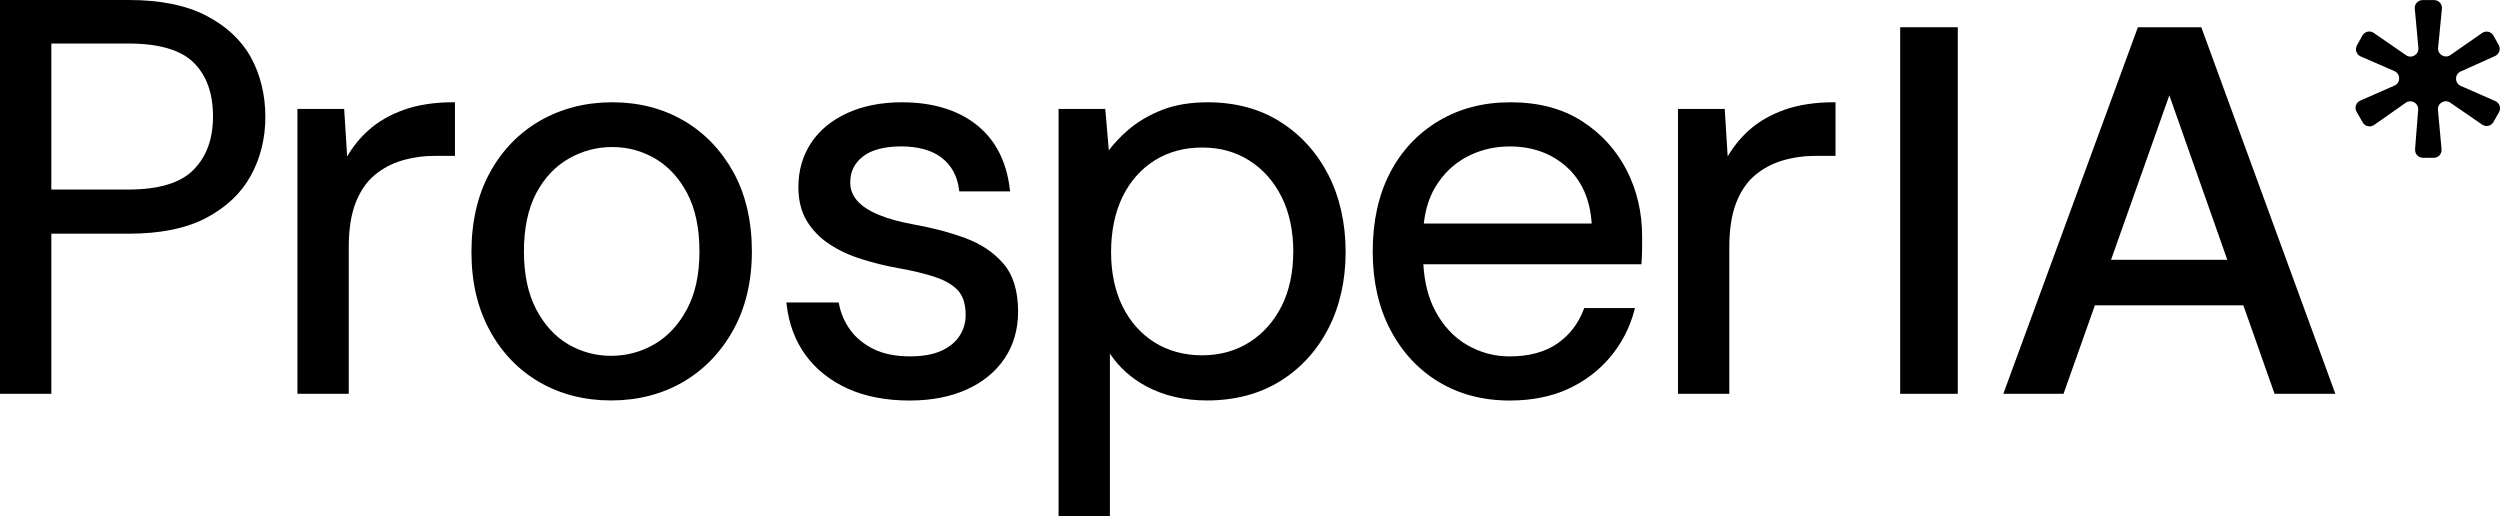 <svg xmlns="http://www.w3.org/2000/svg" id="Camada_2" data-name="Camada 2" viewBox="0 0 636.97 131.5"><g id="Camada_1-2" data-name="Camada 1"><g><g id="Layer_1-2" data-name="Layer 1-2"><g><path d="M52.5,3.96c-5.11-2.63-11.71-3.96-19.6-3.96H0v100.34h13.08v-40.8h19.81c7.99,0,14.62-1.36,19.68-4.04,5.09-2.68,8.91-6.31,11.36-10.79,2.44-4.46,3.68-9.49,3.68-14.94s-1.24-10.75-3.69-15.16c-2.46-4.43-6.3-8.01-11.44-10.65h0ZM13.08,11.09h19.67c7.73,0,13.32,1.63,16.59,4.86,3.27,3.22,4.93,7.82,4.93,13.67s-1.66,10.25-4.93,13.61c-3.27,3.36-8.85,5.06-16.58,5.06H13.08V11.09Z"></path><path d="M103.03,27.94c-3.6,1.25-6.73,3.05-9.27,5.36-2.06,1.86-3.84,4.07-5.31,6.56l-.76-12.1h-11.91v72.58h13.08v-37.42c0-4.44.58-8.21,1.73-11.19,1.14-2.96,2.75-5.34,4.79-7.06,2.05-1.73,4.44-3.01,7.08-3.78,2.68-.79,5.53-1.18,8.48-1.18h4.98v-13.65h-.59c-4.57,0-8.71.63-12.31,1.87h0Z"></path><path d="M174.21,30.75c-5.31-3.11-11.44-4.69-18.22-4.69s-12.95,1.58-18.36,4.68c-5.41,3.11-9.73,7.57-12.83,13.26-3.1,5.68-4.68,12.47-4.68,20.19s1.55,14.23,4.6,19.9c3.06,5.69,7.33,10.15,12.69,13.26,5.36,3.11,11.51,4.68,18.29,4.68s12.93-1.58,18.29-4.68c5.36-3.11,9.67-7.57,12.83-13.26,3.15-5.68,4.75-12.43,4.75-20.05s-1.58-14.48-4.68-20.12c-3.11-5.64-7.38-10.08-12.69-13.19ZM166.74,87.7c-3.39,1.97-7.1,2.96-11.04,2.96s-7.63-1-10.96-2.96c-3.33-1.96-6.07-4.96-8.13-8.9-2.07-3.95-3.12-8.92-3.12-14.74s1.05-10.9,3.12-14.81c2.06-3.89,4.85-6.87,8.28-8.83,3.43-1.97,7.17-2.96,11.11-2.96s7.62,1,10.96,2.96c3.34,1.97,6.08,4.94,8.13,8.83,2.07,3.91,3.12,8.89,3.12,14.81s-1.07,10.78-3.19,14.74c-2.11,3.94-4.89,6.94-8.28,8.9h0Z"></path><path d="M246,60.66c-3.89-1.42-8.26-2.57-12.99-3.43-3.63-.65-6.7-1.49-9.16-2.51-2.41-1-4.24-2.21-5.45-3.59-1.19-1.36-1.77-2.88-1.77-4.64,0-2.76,1.06-4.93,3.24-6.62,2.19-1.7,5.48-2.57,9.77-2.57s7.85.98,10.33,2.92c2.46,1.92,3.93,4.63,4.38,8.04l.07.51h12.94l-.08-.66c-.86-7.12-3.75-12.63-8.58-16.4-4.81-3.75-11.17-5.65-18.92-5.65-5.25,0-9.93.93-13.91,2.75-4.01,1.84-7.12,4.41-9.24,7.65-2.13,3.25-3.21,7-3.21,11.16,0,3.4.72,6.31,2.14,8.67,1.41,2.33,3.35,4.33,5.77,5.92,2.4,1.59,5.16,2.87,8.22,3.82,3.02.95,6.14,1.72,9.28,2.28,3.73.66,6.94,1.43,9.54,2.31,2.53.86,4.48,2.02,5.77,3.45,1.26,1.39,1.9,3.5,1.9,6.26,0,1.86-.51,3.61-1.53,5.21-1.02,1.59-2.58,2.88-4.63,3.82-2.09.95-4.76,1.44-7.97,1.44-3.67,0-6.8-.62-9.3-1.85-2.5-1.23-4.5-2.86-5.95-4.85-1.45-2-2.42-4.2-2.87-6.56l-.09-.48h-13.34l.08.66c.58,4.9,2.21,9.21,4.86,12.82,2.65,3.61,6.25,6.46,10.71,8.48,4.45,2.01,9.75,3.03,15.75,3.03,5.54,0,10.43-.95,14.55-2.81,4.15-1.88,7.4-4.55,9.66-7.93,2.28-3.39,3.43-7.41,3.43-11.95,0-5.22-1.26-9.33-3.76-12.21-2.47-2.85-5.72-5.03-9.66-6.47v-.02Z"></path><path d="M326.22,31.04c-5.22-3.3-11.45-4.98-18.52-4.98-4.4,0-8.31.66-11.62,1.95-3.3,1.3-6.2,3-8.6,5.06-1.93,1.66-3.6,3.42-4.97,5.24l-.9-10.55h-11.9v103.74h13.08v-41.41c2.32,3.48,5.43,6.28,9.26,8.33,4.46,2.4,9.67,3.61,15.51,3.61,7.06,0,13.32-1.65,18.58-4.9,5.26-3.25,9.41-7.79,12.33-13.48,2.91-5.68,4.38-12.23,4.38-19.46s-1.48-13.92-4.38-19.6c-2.92-5.69-7.04-10.25-12.25-13.54h0ZM329.5,64.2c0,5.26-1,9.91-2.98,13.83-1.97,3.9-4.74,6.99-8.22,9.19-3.47,2.19-7.52,3.31-12.01,3.31s-8.68-1.11-12.15-3.31c-3.48-2.19-6.22-5.28-8.14-9.18-1.93-3.91-2.91-8.57-2.91-13.84s.98-10.09,2.92-14.05c1.92-3.94,4.67-7.06,8.14-9.25,3.47-2.19,7.56-3.31,12.15-3.31s8.53,1.11,12.01,3.31c3.47,2.19,6.24,5.31,8.22,9.25,1.98,3.96,2.99,8.69,2.99,14.04h-.01Z"></path><path d="M403.01,30.83c-4.94-3.16-11.03-4.77-18.1-4.77s-13.06,1.6-18.37,4.76c-5.32,3.16-9.49,7.63-12.41,13.27-2.91,5.63-4.38,12.34-4.38,19.96s1.5,14.22,4.46,19.9c2.96,5.69,7.11,10.18,12.33,13.34s11.3,4.76,18.09,4.76c5.63,0,10.64-.99,14.91-2.96,4.26-1.96,7.88-4.71,10.76-8.16,2.88-3.45,4.92-7.39,6.07-11.7l.2-.74h-12.94l-.14.38c-1.37,3.65-3.65,6.58-6.79,8.72-3.14,2.14-7.2,3.22-12.06,3.22-3.84,0-7.48-.97-10.82-2.9-3.33-1.91-6.07-4.84-8.13-8.69-1.75-3.27-2.77-7.26-3.04-11.88h55.56l.04-.55c.09-1.36.14-2.54.14-3.58v-2.98c0-6.11-1.33-11.8-3.96-16.91-2.64-5.12-6.47-9.32-11.4-12.48h-.01ZM373.64,40c3.34-1.78,7.04-2.69,10.99-2.69,5.86,0,10.8,1.8,14.69,5.37,3.75,3.44,5.84,8.24,6.22,14.27h-42.77c.39-3.51,1.34-6.57,2.82-9.1,2.01-3.43,4.72-6.07,8.06-7.85h0Z"></path><path d="M454.77,27.94c-3.6,1.25-6.72,3.05-9.27,5.36-2.06,1.86-3.84,4.07-5.31,6.56l-.75-12.1h-11.91v72.58h13.08v-37.42c0-4.44.58-8.21,1.73-11.19,1.14-2.96,2.75-5.34,4.79-7.06,2.05-1.73,4.44-3.01,7.08-3.78,2.68-.79,5.53-1.18,8.48-1.18h4.98v-13.65h-.59c-4.57,0-8.71.63-12.31,1.87h0Z"></path><path d="M615.33,38.04l.79-10.06c.14-1.7-1.77-2.78-3.16-1.8l-8.07,5.66c-.97.68-2.31.38-2.9-.64l-1.56-2.72c-.59-1.04-.16-2.36.94-2.85l8.71-3.82c1.61-.71,1.6-2.99,0-3.69l-8.61-3.74c-1.09-.47-1.53-1.79-.95-2.83l1.39-2.49c.58-1.04,1.92-1.35,2.9-.67l8.22,5.67c1.4.97,3.3-.14,3.15-1.84l-.92-10.01c-.11-1.18.82-2.19,2-2.19h2.91c1.19,0,2.12,1.02,2,2.21l-.97,9.94c-.17,1.71,1.74,2.83,3.15,1.85l8.06-5.61c.98-.68,2.34-.36,2.91.68l1.32,2.38c.57,1.03.14,2.33-.94,2.81l-8.75,3.93c-1.59.71-1.58,2.98.02,3.68l8.8,3.86c1.09.48,1.53,1.79.95,2.82l-1.4,2.5c-.58,1.04-1.92,1.35-2.9.68l-8.12-5.59c-1.4-.97-3.3.14-3.14,1.84l.92,10.02c.11,1.18-.82,2.19-2,2.19h-2.73c-1.18,0-2.1-1-2.01-2.17h0Z"></path></g></g><g><rect x="484.14" y="6.94" width="14.68" height="93.4"></rect><path d="M579.54,100.34h15.48l-34.16-93.4h-16.15l-34.29,93.4h15.34l7.99-22.55h37.83l7.95,22.55ZM537.87,66.19l14.85-41.9,14.77,41.9h-29.62Z"></path></g></g></g></svg>